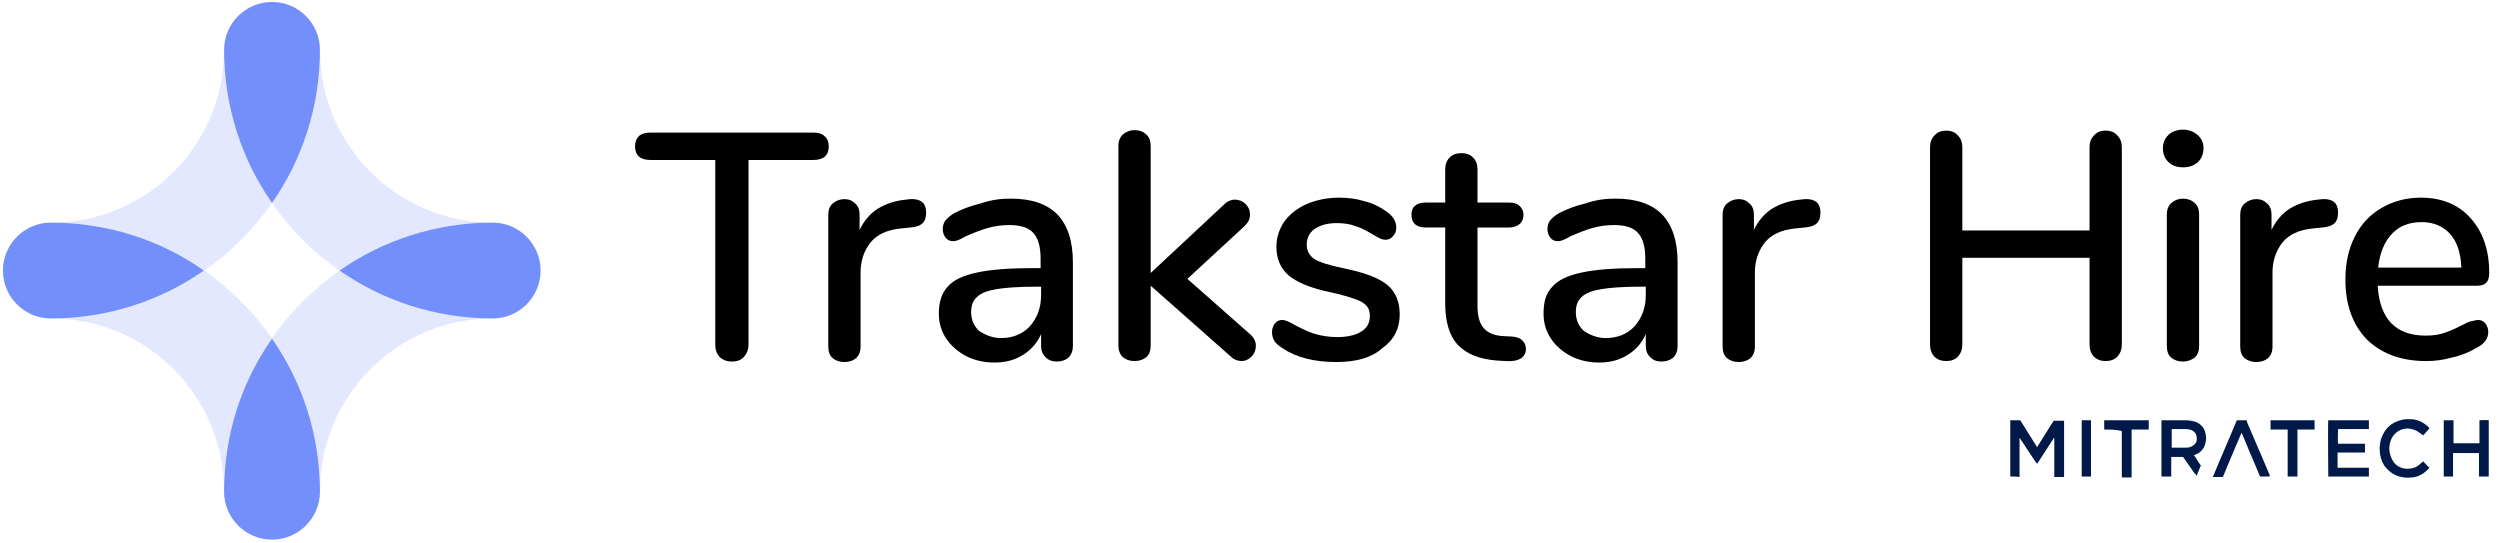 <?xml version="1.0" encoding="UTF-8"?><svg xmlns="http://www.w3.org/2000/svg" xmlns:xlink="http://www.w3.org/1999/xlink" version="1.1" id="Layer_1" x="0px" y="0px" viewBox="0 0 511 111" style="enable-background:new 0 0 511 111;" xml:space="preserve"><style type="text/css">.st0{opacity:0.2;fill:#738FFC;enable-background:new ;}	.st1{fill:#738FFC;}	.st2{fill:#001949;}</style><path class="st0" d="M69.4,55.3c8.9,6.2,19.7,9.8,31.3,9.8c-19.5,0-35.3,15.8-35.3,35.3c0-11.6-3.6-22.4-9.8-31.3 C59.3,63.8,64,59.1,69.4,55.3z M41.8,55.3c-8.9,6.2-19.7,9.8-31.3,9.8c19.5,0,35.3,15.8,35.3,35.3c0-11.6,3.6-22.4,9.8-31.3 C51.8,63.8,47.1,59.1,41.8,55.3z M55.6,41.5c-6.2-8.9-9.8-19.7-9.8-31.3c0,19.5-15.8,35.3-35.3,35.3c11.6,0,22.4,3.6,31.3,9.8 C47.1,51.6,51.8,46.9,55.6,41.5z M69.4,55.3c8.9-6.2,19.7-9.8,31.3-9.8c-19.5,0-35.3-15.8-35.3-35.3c0,11.6-3.6,22.4-9.8,31.3 C59.3,46.9,64,51.6,69.4,55.3z"/><path class="st1" d="M10.4,45.5c-5.4,0-9.8,4.4-9.8,9.8s4.4,9.8,9.8,9.8c11.6,0,22.4-3.6,31.3-9.8C32.9,49.1,22.1,45.5,10.4,45.5z"/><path class="st1" d="M45.8,100.5c0,5.4,4.4,9.8,9.8,9.8s9.8-4.4,9.8-9.8c0-11.6-3.6-22.4-9.8-31.3C49.4,78,45.8,88.8,45.8,100.5z"/><path class="st1" d="M100.7,45.5c-11.6,0-22.4,3.6-31.3,9.8c8.9,6.2,19.7,9.8,31.3,9.8c5.4,0,9.8-4.4,9.8-9.8S106.1,45.5,100.7,45.5 z"/><path class="st1" d="M65.4,10.2c0-5.4-4.4-9.8-9.8-9.8s-9.8,4.4-9.8,9.8c0,11.6,3.6,22.4,9.8,31.3C61.8,32.6,65.4,21.8,65.4,10.2z"/><path d="M149.6,73.9c-1,0-1.8-0.3-2.5-0.9c-0.6-0.7-0.9-1.5-0.9-2.5V32.7H133c-2.1,0-3.2-0.9-3.2-2.8c0-0.9,0.3-1.6,0.8-2.1 c0.6-0.5,1.4-0.7,2.4-0.7h33.2c1,0,1.8,0.2,2.3,0.7c0.6,0.5,0.9,1.2,0.9,2.1c0,1.9-1.1,2.8-3.2,2.8h-13.2v37.7c0,1-0.3,1.8-0.9,2.5 C151.5,73.6,150.7,73.9,149.6,73.9z"/><path d="M186.1,40.7c2.1-0.1,3.2,0.8,3.2,2.7c0,1-0.2,1.7-0.7,2.2c-0.5,0.5-1.3,0.8-2.5,0.9l-2,0.2c-2.8,0.3-4.8,1.2-6.2,2.9 c-1.3,1.7-2,3.7-2,6.1v15.1c0,1.1-0.3,1.8-0.9,2.4c-0.6,0.5-1.4,0.8-2.4,0.8s-1.8-0.3-2.4-0.8c-0.6-0.5-0.9-1.3-0.9-2.4V43.9 c0-1,0.3-1.8,0.9-2.3c0.7-0.6,1.5-0.9,2.4-0.9c0.9,0,1.6,0.3,2.2,0.9c0.6,0.5,0.9,1.3,0.9,2.2V47c0.9-1.9,2.2-3.4,3.8-4.4 c1.7-1,3.6-1.6,5.7-1.8L186.1,40.7z"/><path d="M206.6,40.6c4.3,0,7.4,1.1,9.5,3.2c2.1,2.2,3.2,5.4,3.2,9.8v17.1c0,1-0.3,1.8-0.9,2.4c-0.6,0.5-1.4,0.8-2.4,0.8 c-1,0-1.7-0.3-2.3-0.9c-0.6-0.6-0.9-1.3-0.9-2.3v-2.4c-0.8,1.8-2.1,3.3-3.8,4.3c-1.6,1-3.5,1.5-5.7,1.5c-2.1,0-4-0.4-5.8-1.3 c-1.7-0.9-3.1-2.1-4.1-3.6c-1-1.5-1.5-3.2-1.5-5.1c0-2.4,0.6-4.2,1.8-5.5c1.2-1.4,3.2-2.3,6-2.9c2.8-0.6,6.6-0.9,11.5-0.9h1.5v-1.9 c0-2.5-0.5-4.2-1.5-5.3s-2.6-1.6-4.9-1.6c-1.5,0-3,0.2-4.4,0.6c-1.4,0.4-2.9,1-4.5,1.7c-1.2,0.7-2,1-2.5,1c-0.7,0-1.2-0.2-1.6-0.7 c-0.4-0.5-0.6-1.1-0.6-1.8c0-0.7,0.2-1.2,0.5-1.7c0.4-0.5,1-1,1.8-1.5c1.5-0.8,3.3-1.5,5.4-2C202.7,40.8,204.7,40.6,206.6,40.6z M204.6,69.1c2.4,0,4.4-0.8,5.9-2.4c1.5-1.7,2.3-3.8,2.3-6.4v-1.7h-1.2c-3.4,0-6.1,0.2-7.9,0.5c-1.8,0.3-3.2,0.8-4,1.6 c-0.8,0.7-1.2,1.7-1.2,3.1c0,1.6,0.6,2.9,1.7,3.9C201.5,68.5,202.9,69.1,204.6,69.1z"/><path d="M255.5,68.3c0.8,0.7,1.2,1.5,1.2,2.4c0,0.8-0.3,1.6-0.9,2.2c-0.6,0.6-1.3,0.9-2,0.9c-0.8,0-1.6-0.3-2.2-0.9l-16.4-14.5v12.2 c0,1.1-0.3,1.9-0.9,2.4c-0.6,0.5-1.4,0.8-2.4,0.8c-1,0-1.8-0.3-2.4-0.8c-0.6-0.6-0.9-1.4-0.9-2.4V29.9c0-1.1,0.3-1.8,0.9-2.4 c0.7-0.6,1.5-0.9,2.4-0.9c1,0,1.8,0.3,2.4,0.9c0.6,0.5,0.9,1.3,0.9,2.4v25.9l15-14c0.7-0.7,1.5-1,2.2-1c0.8,0,1.6,0.3,2.2,0.9 c0.6,0.6,0.9,1.3,0.9,2.2s-0.4,1.6-1.1,2.3l-11.7,10.8L255.5,68.3z"/><path d="M273.2,74c-4.5,0-8.2-0.9-11-2.8c-0.8-0.5-1.4-1-1.7-1.5c-0.3-0.5-0.5-1.1-0.5-1.8c0-0.7,0.2-1.3,0.6-1.8 c0.4-0.5,0.9-0.7,1.5-0.7c0.6,0,1.5,0.4,2.7,1.1c1.3,0.7,2.6,1.3,3.8,1.7c1.3,0.4,2.9,0.7,4.7,0.7c2.1,0,3.8-0.4,4.9-1.1 c1.2-0.7,1.8-1.8,1.8-3.2c0-0.9-0.2-1.6-0.7-2.1c-0.4-0.5-1.2-1-2.4-1.4c-1.1-0.4-2.8-0.9-5.1-1.4c-3.9-0.8-6.7-2-8.4-3.4 c-1.7-1.5-2.5-3.4-2.5-5.9c0-1.9,0.6-3.6,1.6-5.1c1.1-1.5,2.6-2.7,4.6-3.6c1.9-0.8,4.1-1.3,6.6-1.3c1.8,0,3.5,0.2,5.1,0.7 c1.7,0.4,3.1,1.1,4.4,2c1.5,1,2.2,2.1,2.2,3.4c0,0.7-0.2,1.3-0.7,1.8c-0.4,0.5-0.9,0.7-1.5,0.7c-0.4,0-0.8-0.1-1.2-0.3 c-0.4-0.2-0.9-0.5-1.6-0.9c-1.2-0.7-2.3-1.3-3.4-1.6c-1-0.4-2.3-0.6-3.8-0.6c-1.8,0-3.3,0.4-4.5,1.2c-1.1,0.8-1.6,1.9-1.6,3.2 c0,1.2,0.5,2.2,1.5,2.9c1.1,0.7,3,1.3,5.9,1.9c2.9,0.6,5.3,1.3,6.9,2.1c1.7,0.8,2.9,1.8,3.6,3c0.7,1.1,1.1,2.6,1.1,4.4 c0,2.9-1.2,5.2-3.6,6.9C280.4,73.1,277.2,74,273.2,74z"/><path d="M309.2,68.8c1,0.1,1.6,0.4,2,0.8c0.4,0.4,0.7,1,0.7,1.7c0,0.9-0.4,1.6-1.1,2c-0.7,0.4-1.6,0.6-3,0.5l-1.8-0.1 c-3.6-0.3-6.2-1.3-8-3.2c-1.8-1.9-2.6-4.8-2.6-8.5V46.5h-4c-1.9,0-2.9-0.9-2.9-2.6c0-0.8,0.2-1.4,0.7-1.8c0.5-0.5,1.3-0.7,2.2-0.7h4 v-6.8c0-1,0.3-1.8,0.9-2.4c0.6-0.6,1.4-0.9,2.4-0.9c1,0,1.8,0.3,2.4,0.9c0.6,0.6,0.9,1.4,0.9,2.4v6.8h6.5c0.9,0,1.6,0.2,2.1,0.7 c0.5,0.4,0.8,1.1,0.8,1.8c0,0.8-0.3,1.5-0.8,1.9c-0.5,0.4-1.2,0.7-2.1,0.7h-6.5v16c0,2.1,0.4,3.6,1.3,4.6c0.9,1,2.2,1.5,4,1.6 L309.2,68.8z"/><path d="M330.2,40.6c4.3,0,7.4,1.1,9.5,3.2c2.1,2.2,3.2,5.4,3.2,9.8v17.1c0,1-0.3,1.8-0.9,2.4c-0.6,0.5-1.4,0.8-2.4,0.8 c-1,0-1.7-0.3-2.3-0.9c-0.6-0.6-0.9-1.3-0.9-2.3v-2.4c-0.8,1.8-2.1,3.3-3.8,4.3c-1.6,1-3.5,1.5-5.7,1.5c-2.1,0-4-0.4-5.8-1.3 c-1.7-0.9-3.1-2.1-4.1-3.6c-1-1.5-1.5-3.2-1.5-5.1c0-2.4,0.5-4.2,1.8-5.5c1.2-1.4,3.2-2.3,6-2.9c2.8-0.6,6.6-0.9,11.5-0.9h1.5v-1.9 c0-2.5-0.5-4.2-1.5-5.3c-1-1.1-2.6-1.6-4.9-1.6c-1.5,0-3,0.2-4.4,0.6c-1.4,0.4-2.9,1-4.5,1.7c-1.2,0.7-2,1-2.5,1 c-0.7,0-1.2-0.2-1.6-0.7c-0.4-0.5-0.6-1.1-0.6-1.8c0-0.7,0.2-1.2,0.5-1.7c0.4-0.5,1-1,1.8-1.5c1.5-0.8,3.3-1.5,5.4-2 C326.3,40.8,328.3,40.6,330.2,40.6z M328.2,69.1c2.4,0,4.4-0.8,5.9-2.4c1.5-1.7,2.3-3.8,2.3-6.4v-1.7h-1.2c-3.4,0-6.1,0.2-7.9,0.5 c-1.8,0.3-3.2,0.8-4,1.6c-0.8,0.7-1.2,1.7-1.2,3.1c0,1.6,0.6,2.9,1.7,3.9C325.1,68.5,326.5,69.1,328.2,69.1z"/><path d="M368.9,40.7c2.1-0.1,3.2,0.8,3.2,2.7c0,1-0.2,1.7-0.7,2.2c-0.5,0.5-1.3,0.8-2.5,0.9l-2,0.2c-2.8,0.3-4.8,1.2-6.2,2.9 c-1.3,1.7-2,3.7-2,6.1v15.1c0,1.1-0.3,1.8-0.9,2.4c-0.6,0.5-1.4,0.8-2.4,0.8c-1,0-1.8-0.3-2.4-0.8c-0.6-0.5-0.9-1.3-0.9-2.4V43.9 c0-1,0.3-1.8,0.9-2.3c0.7-0.6,1.5-0.9,2.4-0.9c0.9,0,1.6,0.3,2.2,0.9c0.6,0.5,0.9,1.3,0.9,2.2V47c0.9-1.9,2.2-3.4,3.8-4.4 c1.7-1,3.6-1.6,5.7-1.8L368.9,40.7z"/><path d="M430.4,26.7c1,0,1.8,0.3,2.4,1c0.6,0.6,0.9,1.4,0.9,2.4v40.3c0,1-0.3,1.8-0.9,2.5c-0.6,0.6-1.4,0.9-2.4,0.9 c-1,0-1.8-0.3-2.4-0.9c-0.6-0.6-0.9-1.5-0.9-2.5V52.7h-26v17.7c0,1-0.3,1.8-0.9,2.5c-0.6,0.6-1.4,0.9-2.4,0.9c-1,0-1.8-0.3-2.4-0.9 c-0.6-0.6-0.9-1.5-0.9-2.5V30.1c0-1,0.3-1.8,0.9-2.4c0.6-0.7,1.4-1,2.4-1c1,0,1.8,0.3,2.4,1c0.6,0.6,0.9,1.4,0.9,2.4v17h26v-17 c0-1,0.3-1.8,0.9-2.4C428.6,27,429.4,26.7,430.4,26.7z"/><path d="M446.2,73.9c-1,0-1.8-0.3-2.4-0.8c-0.6-0.5-0.9-1.3-0.9-2.4V43.9c0-1.1,0.3-1.8,0.9-2.4c0.7-0.6,1.5-0.9,2.4-0.9 s1.8,0.3,2.4,0.9c0.6,0.5,0.9,1.3,0.9,2.4v26.8c0,1.1-0.3,1.8-0.9,2.4C447.9,73.6,447.1,73.9,446.2,73.9z M446.2,34.2 c-1.3,0-2.3-0.4-3-1.1c-0.7-0.7-1.1-1.6-1.1-2.8c0-1.1,0.4-2,1.1-2.7c0.7-0.7,1.8-1.1,3-1.1c1.2,0,2.2,0.4,3,1.1 c0.8,0.7,1.2,1.6,1.2,2.7c0,1.1-0.4,2.1-1.1,2.8C448.4,33.9,447.4,34.2,446.2,34.2z"/><path d="M474.7,40.7c2.1-0.1,3.2,0.8,3.2,2.7c0,1-0.2,1.7-0.7,2.2c-0.5,0.5-1.3,0.8-2.5,0.9l-2,0.2c-2.8,0.3-4.8,1.2-6.2,2.9 c-1.3,1.7-2,3.7-2,6.1v15.1c0,1.1-0.3,1.8-0.9,2.4c-0.6,0.5-1.4,0.8-2.4,0.8s-1.8-0.3-2.4-0.8c-0.6-0.5-0.9-1.3-0.9-2.4V43.9 c0-1,0.3-1.8,0.9-2.3c0.7-0.6,1.5-0.9,2.4-0.9c0.9,0,1.6,0.3,2.2,0.9c0.6,0.5,0.9,1.3,0.9,2.2V47c0.9-1.9,2.2-3.4,3.8-4.4 c1.7-1,3.6-1.6,5.7-1.8L474.7,40.7z"/><path d="M506.5,65.4c0.6,0,1.1,0.2,1.5,0.7c0.4,0.5,0.6,1.1,0.6,1.8c0,1.3-0.8,2.4-2.4,3.2c-1.5,0.9-3.2,1.6-5.1,2 c-1.8,0.5-3.5,0.7-5.2,0.7c-5.1,0-9.1-1.5-12.1-4.4c-2.9-3-4.4-7.1-4.4-12.2c0-3.3,0.6-6.2,1.9-8.8c1.3-2.6,3.1-4.5,5.5-5.9 c2.4-1.4,5.1-2.1,8-2.1c4.3,0,7.7,1.4,10.2,4.2c2.5,2.8,3.8,6.5,3.8,11.2c0,1.8-0.8,2.6-2.4,2.6h-20.4c0.4,6.8,3.7,10.2,9.8,10.2 c1.6,0,3-0.2,4.2-0.7c1.2-0.4,2.4-1,3.8-1.7c0.1-0.1,0.5-0.3,1.1-0.5C505.6,65.6,506.1,65.4,506.5,65.4z M495,45.4 c-2.6,0-4.6,0.8-6.1,2.4c-1.5,1.6-2.5,3.9-2.8,6.9h17c-0.1-3-0.9-5.3-2.3-6.9C499.4,46.3,497.5,45.4,495,45.4z"/><g><path class="st2" d="M410.9,97.4c0-3.8,0-7.7,0-11.5c0,0,0.1,0,0.1,0c0.6,0,1.2,0,1.8,0c0.1,0,0.1,0,0.2,0.1 c1.1,1.7,2.1,3.4,3.2,5.1c0,0.1,0.1,0.2,0.2,0.3c0-0.1,0.1-0.1,0.1-0.2c1.1-1.7,2.1-3.4,3.2-5.1c0.1-0.1,0.1-0.1,0.2-0.1 c0.6,0,1.2,0,1.8,0c0.1,0,0.1,0,0.2,0c0,3.8,0,7.7,0,11.5c-0.1,0-1.8,0-2,0c0-2.7,0-5.4,0-8.1c0,0,0,0,0,0 c-1.2,1.8-2.3,3.6-3.5,5.4c-0.1-0.1-0.1-0.1-0.2-0.2c-0.7-1-1.3-2-2-3c-0.4-0.7-0.9-1.3-1.3-2c0,0-0.1-0.1-0.1-0.1c0,0,0,0,0,0 c0,0,0,0,0,0c0,0,0,0,0,0c0,0,0,0,0,0c0,0,0,0,0,0.1c0,2.6,0,5.3,0,7.9c0,0,0,0,0,0s0,0,0,0c0,0,0,0,0,0c0,0,0,0,0,0 C412.2,97.4,411.5,97.4,410.9,97.4z"/><path class="st2" d="M448.4,93c0.3,0.4,0.6,0.8,0.8,1.2c0.2,0.3,0.4,0.6,0.6,0.9c0.1,0.1,0.1,0.1,0,0.2c-0.3,0.6-0.5,1.3-0.8,1.9 c0,0,0,0,0,0.1c-0.1-0.2-0.2-0.4-0.4-0.5c-0.8-1.1-1.5-2.2-2.3-3.3c-0.1-0.1-0.1-0.1-0.2-0.1c-0.7,0-1.5,0-2.2,0c0,0-0.1,0-0.1,0 c0,1.3,0,2.6,0,4c-0.7,0-1.3,0-2,0c0-0.1,0-11.3,0-11.5c0,0,0.1,0,0.1,0c1.6,0,3.1,0,4.7,0c0.7,0,1.4,0.1,2.1,0.3 c0.3,0.1,0.5,0.2,0.8,0.4c0.6,0.4,1,0.9,1.2,1.6c0.3,0.9,0.3,1.8,0,2.7c-0.2,0.7-0.7,1.3-1.3,1.7c-0.3,0.2-0.6,0.3-0.9,0.4 C448.5,93,448.5,93,448.4,93z M443.9,87.7c0,1.3,0,2.6,0,3.8c0.1,0,0.1,0,0.1,0c0.9,0,1.8,0,2.7,0c0.3,0,0.6,0,0.9-0.1 c0.6-0.2,1-0.5,1.3-1c0.1-0.3,0.2-0.6,0.1-0.9c0-0.8-0.4-1.3-1.1-1.6c-0.4-0.1-0.7-0.2-1.1-0.2c-0.9,0-1.8,0-2.7,0 C444,87.7,443.9,87.7,443.9,87.7z"/><path class="st2" d="M483.4,90.7c0,0.6,0,1.2,0,1.8c-1.9,0-3.7,0-5.6,0c0,1,0,2,0,3.1c2.1,0,4.3,0,6.4,0c0,0.6,0,1.2,0,1.8 c-2.8,0-5.6,0-8.3,0c0-0.1-0.1-11.1,0-11.5c0.1,0,8,0,8.3,0c0,0.6,0,1.2,0,1.8c-2.1,0-4.2,0-6.3,0c0,0.2-0.1,2.7,0,3 C479.7,90.7,481.5,90.7,483.4,90.7z"/><path class="st2" d="M501.5,90.6c1.8,0,3.5,0,5.3,0c0-1.6,0-3.2,0-4.7c0.1,0,1.6-0.1,1.9,0c0,0,0,0,0,0c0,0,0,0,0,0c0,0,0,0,0,0.1 c0,3.8,0,7.6,0,11.4c0,0,0,0,0,0c0,0,0,0,0,0c-0.6,0-1.3,0-1.9,0c0,0,0,0-0.1,0c0-1.6,0-3.2,0-4.8c-1.8,0-3.5,0-5.3,0 c0,0.5,0,1.1,0,1.6c0,0.5,0,1.1,0,1.6c0,0.5,0,1.1,0,1.6c-0.7,0-1.3,0-1.9,0c0-0.1,0-11.2,0-11.5c0.6,0,1.3,0,2,0 C501.5,87.5,501.5,89,501.5,90.6z"/><path class="st2" d="M496.6,87.5c-0.4,0.5-0.8,1-1.3,1.5c-0.1-0.1-0.2-0.2-0.3-0.2c-0.5-0.4-1-0.8-1.7-1c-1.7-0.6-3.5,0.1-4.4,1.7 c-0.4,0.8-0.6,1.7-0.5,2.6c0.1,0.9,0.4,1.7,0.9,2.4c0.8,1,1.9,1.4,3.2,1.3c0.8-0.1,1.4-0.3,2-0.8c0.2-0.2,0.4-0.4,0.7-0.6 c0,0,0.1-0.1,0.1-0.1c0.4,0.4,0.8,0.9,1.3,1.3c-0.1,0.1-0.1,0.1-0.2,0.2c-0.5,0.5-0.9,0.9-1.5,1.2c-0.7,0.4-1.4,0.6-2.1,0.6 c-0.8,0.1-1.6,0-2.4-0.2c-1.3-0.4-2.3-1.2-3.1-2.3c-0.6-1-0.9-2.1-0.9-3.3c0-0.7,0.1-1.4,0.3-2.1c0.7-2.1,2.1-3.4,4.3-3.9 c0.7-0.2,1.4-0.1,2.2-0.1C494.6,85.9,495.6,86.5,496.6,87.5C496.6,87.4,496.6,87.4,496.6,87.5C496.6,87.4,496.6,87.4,496.6,87.5z"/><path class="st2" d="M463.9,97.4c-0.1,0-0.1,0-0.1,0c-0.6,0-1.1,0-1.7,0c-0.2,0-0.2,0-0.2-0.1c-1-2.5-2.1-4.9-3.1-7.4 c-0.2-0.5-0.4-1-0.6-1.4c0,0,0,0,0-0.1c0,0.1-0.1,0.1-0.1,0.2c-1.2,2.9-2.5,5.8-3.7,8.8c0,0,0,0,0,0c-0.1,0.1-0.1,0.1-0.2,0.1 c-0.4,0-0.7,0-1.1,0c-0.2,0-0.4,0-0.6,0c0,0-0.1,0-0.2,0c1.6-3.9,3.3-7.7,4.9-11.6c0.7,0,1.3,0,2,0c0.1,0.1,0.1,0.3,0.1,0.4 c1.1,2.6,2.2,5.1,3.3,7.7c0.5,1.1,0.9,2.2,1.4,3.3C463.8,97.2,463.8,97.3,463.9,97.4z"/><path class="st2" d="M467.6,87.8c-1.2,0-2.4,0-3.5,0c0-0.6,0-1.3,0-1.9c3,0,6,0,9,0c0,0.6,0,1.2,0,1.9c-1.2,0-2.3,0-3.5,0 c0,0.4,0,0.8,0,1.2c0,0.4,0,0.8,0,1.2c0,0.4,0,0.8,0,1.2c0,0.4,0,0.8,0,1.2c0,0.4,0,0.8,0,1.2c0,0.4,0,0.8,0,1.2c0,0.4,0,0.8,0,1.2 c0,0.4,0,0.8,0,1.2c-0.7,0-1.3,0-2,0C467.6,94.2,467.6,91,467.6,87.8z"/><path class="st2" d="M430.1,87.8c0-0.6,0-1.3,0-1.9c0.1,0,8.9,0,9.1,0c0,0.6,0,1.2,0,1.9c-1.2,0-2.3,0-3.5,0c0,0.5,0,0.9,0,1.4 c0,0.5,0,0.9,0,1.4c0,0.5,0,0.9,0,1.4s0,0.9,0,1.4s0,0.9,0,1.4c0,0.5,0,0.9,0,1.4c0,0.5,0,0.9,0,1.4c-0.7,0-1.3,0-2,0 c0,0,0-0.1,0-0.1c0-1.2,0-2.5,0-3.7c0-1.8,0-3.6,0-5.4c0-0.1,0-0.2,0-0.3C432.5,87.8,431.3,87.8,430.1,87.8z"/><path class="st2" d="M425.5,85.9c0.6,0,1.3,0,1.9,0c0,3.8,0,7.7,0,11.5c-0.6,0-1.3,0-1.9,0C425.5,97.2,425.5,86.1,425.5,85.9z"/></g></svg>